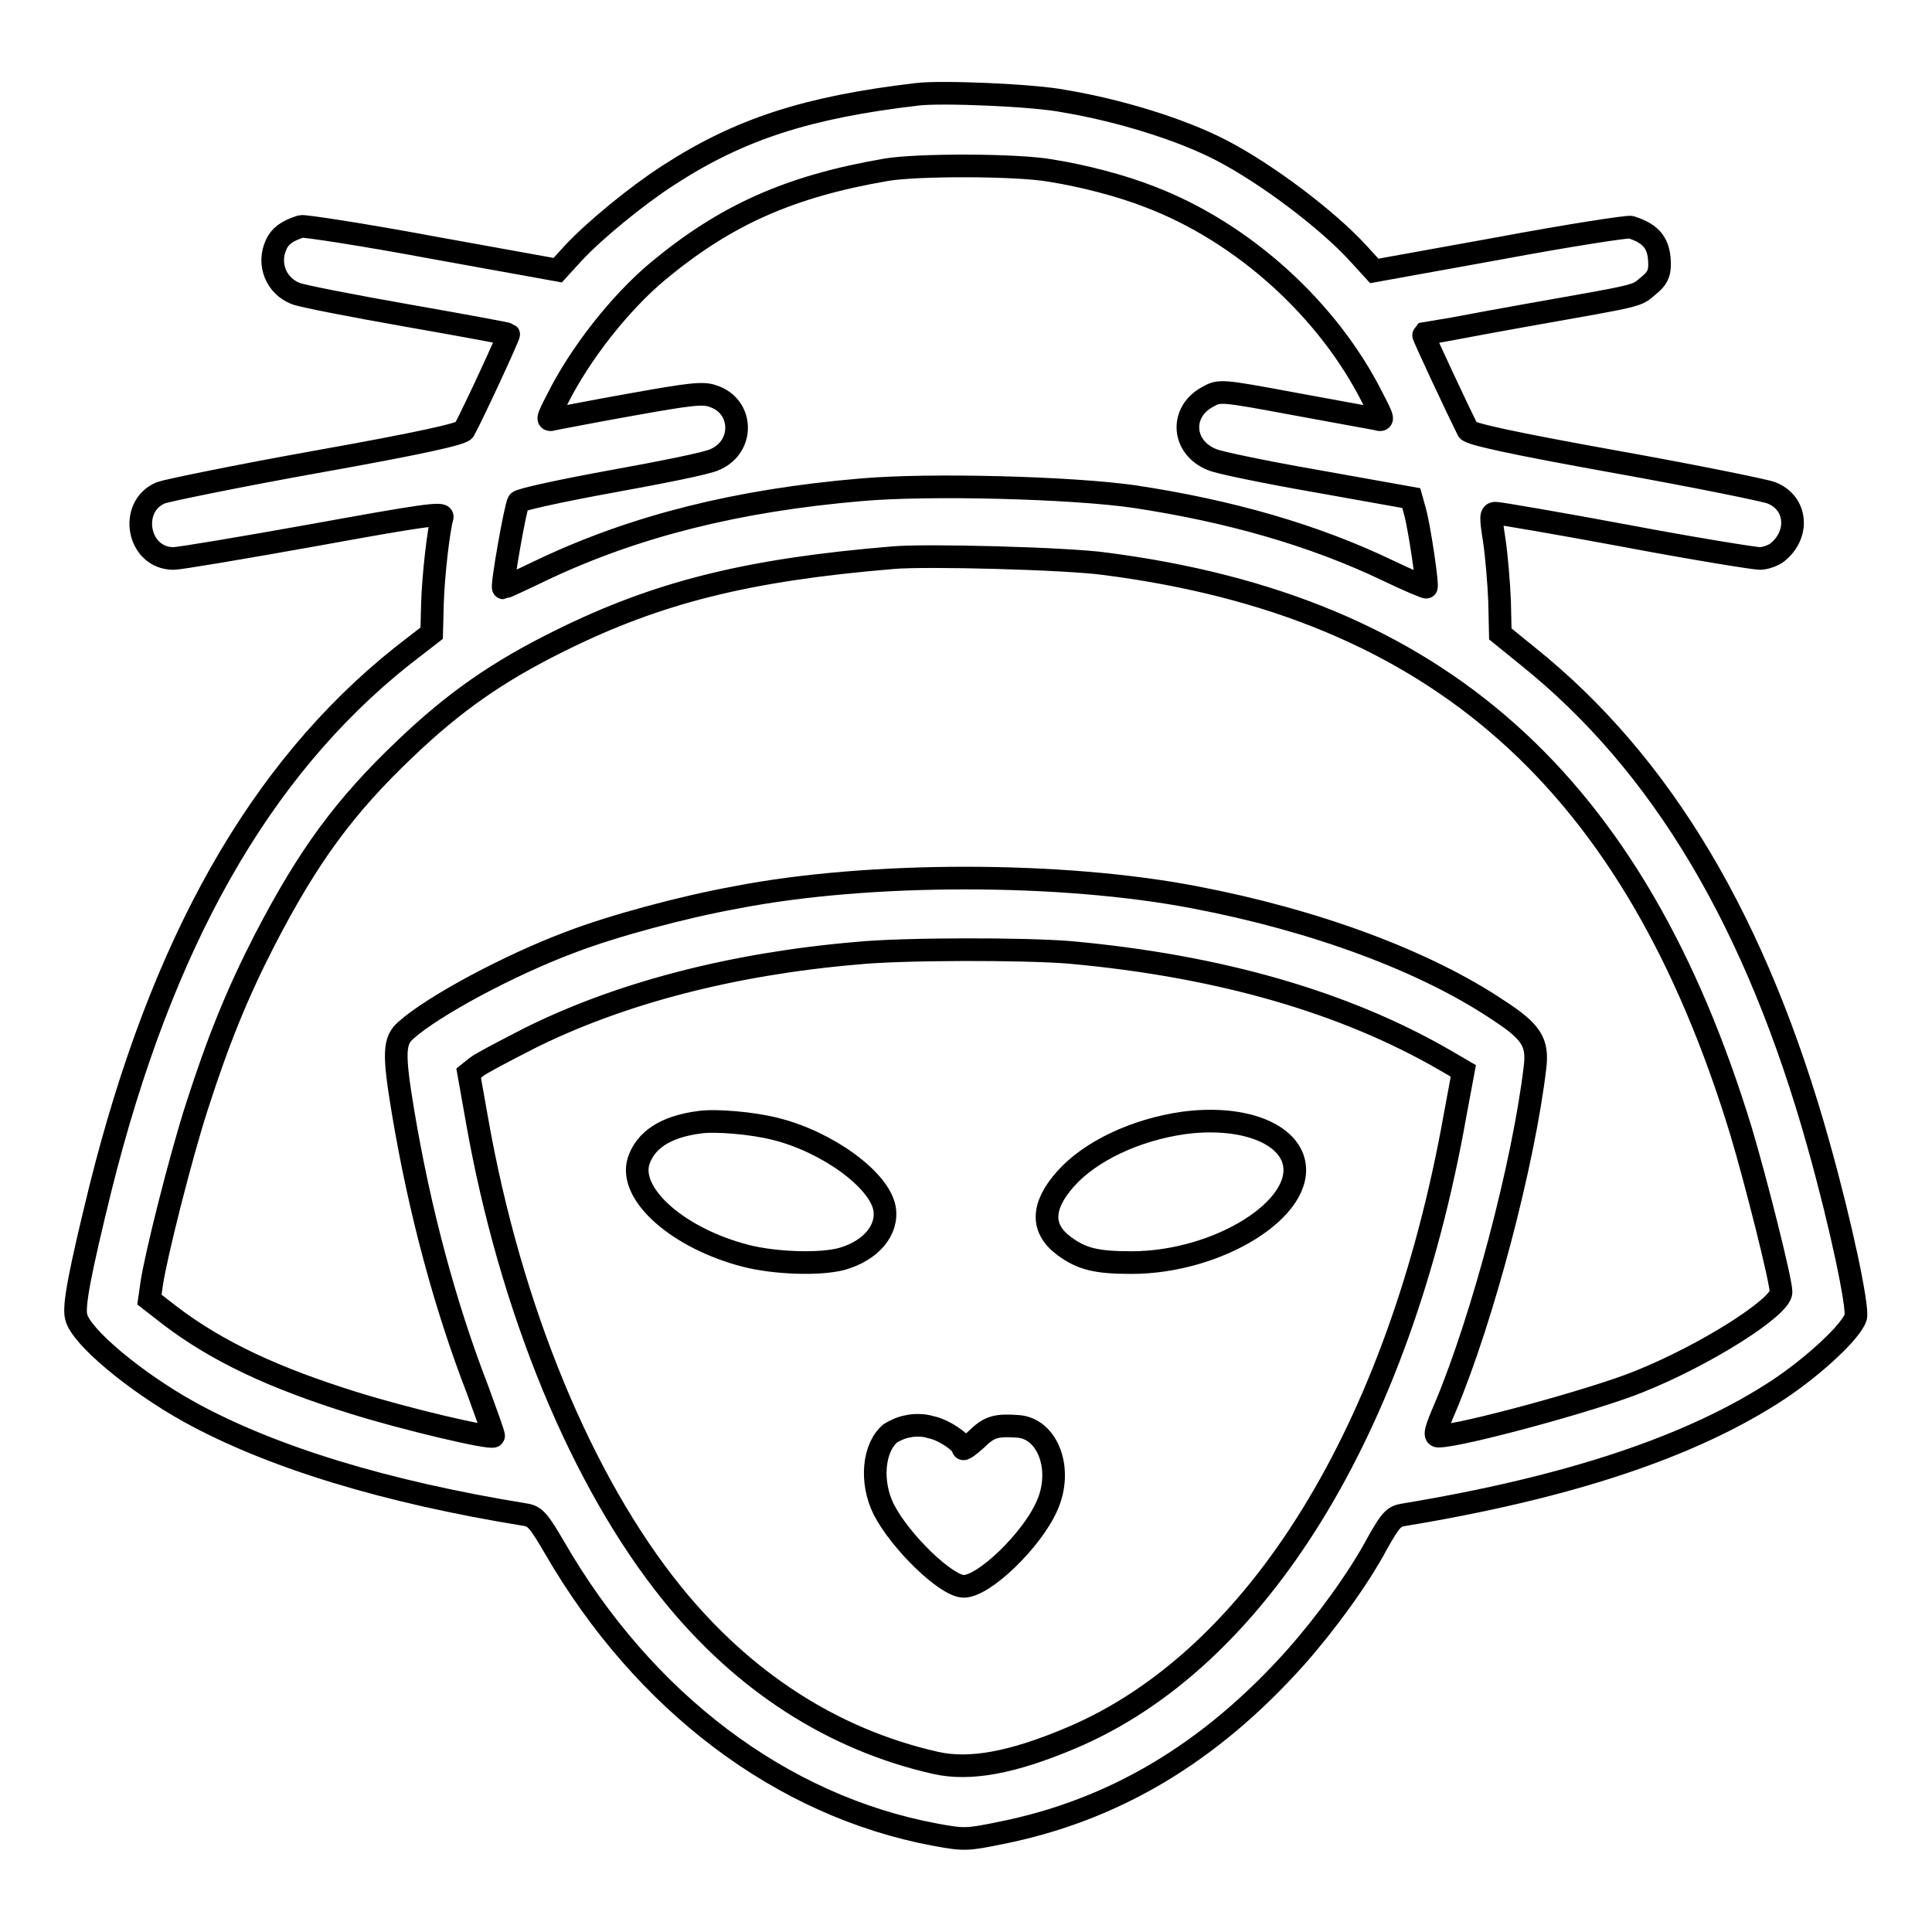 <?xml version="1.0" encoding="utf-8"?>
<!-- Svg Vector Icons : http://www.onlinewebfonts.com/icon -->
<!DOCTYPE svg PUBLIC "-//W3C//DTD SVG 1.1//EN" "http://www.w3.org/Graphics/SVG/1.1/DTD/svg11.dtd">
<svg version="1.1" xmlns="http://www.w3.org/2000/svg" xmlns:xlink="http://www.w3.org/1999/xlink" x="0px" y="0px" viewBox="0 0 256 256" enable-background="new 0 0 256 256" xml:space="preserve">
<g><g><g><path stroke-width="3" fill-opacity="0" stroke="#000000"  d="M121.5,12.5c-14.5,1.7-23.5,4.6-32.9,10.7c-4.2,2.7-9.8,7.3-12.6,10.3l-2.1,2.3l-16.6-3c-9.1-1.7-17-2.9-17.4-2.8c-1.9,0.6-2.8,1.3-3.3,2.4c-1.2,2.6,0,5.5,2.6,6.5c0.7,0.3,7.3,1.6,14.7,2.9c7.4,1.3,13.4,2.4,13.5,2.5c0.1,0.1-4.5,10.1-5.9,12.7c-0.3,0.5-5.6,1.7-19.6,4.2c-10.6,1.9-19.8,3.8-20.6,4.1C17,67.1,18.2,74,23,74c0.8,0,9.1-1.4,18.6-3.1c14.3-2.6,17.1-3,17-2.4c-0.5,1.7-1.2,7.9-1.3,11.5l-0.1,3.9L53.2,87c-18.9,15.1-31.8,38-39.9,70.5c-2.7,11-3.6,15.6-3.2,17c0.6,2.6,7.8,8.6,15,12.6c10.9,6,26,10.6,44.5,13.6c1.3,0.2,1.8,0.8,3.9,4.4c11.8,20.4,30,34.2,50.4,38c3.8,0.7,4.2,0.7,8.6-0.2c15.1-3,27.8-10.6,39.1-23.2c4-4.5,8.4-10.5,10.9-15.2c1.8-3.2,2.2-3.6,3.6-3.8c21.7-3.6,38.1-9,49.6-16.6c4.8-3.2,9.7-7.8,10.2-9.6c0.3-1.4-1.9-12-4.9-22.7c-8.2-29.4-20.7-50.5-38.5-64.8l-3.7-3l-0.1-4.4c-0.1-2.4-0.4-6-0.7-8c-0.5-3.2-0.5-3.6,0.2-3.6c0.4,0,8.1,1.3,17.2,3c9,1.7,17.1,3,17.8,3s1.8-0.4,2.3-0.8c3-2.4,2.6-6.6-0.8-7.9c-0.7-0.3-10-2.2-20.6-4.1c-13.9-2.5-19.3-3.7-19.6-4.2c-1.3-2.6-6-12.6-5.9-12.7c0.1,0,6.2-1.2,13.5-2.5c15.8-2.8,14.6-2.5,16.4-4c1-0.8,1.4-1.5,1.4-2.7c0-2.8-1-4.1-3.8-5c-0.5-0.1-8.3,1.1-17.4,2.8l-16.6,3l-2.1-2.3c-4.1-4.5-12.2-10.6-18.2-13.7c-5.4-2.8-13.6-5.3-20.8-6.5C137,12.6,124.6,12.1,121.5,12.5z M139.2,22.6c4.4,0.7,9.4,2,13.2,3.5c12.3,4.7,23.6,14.9,29.5,26.7c1.5,2.9,1.5,3,0.4,2.7c-0.6-0.1-5.5-1-10.9-2c-9.7-1.8-9.8-1.8-11.4-0.9c-3.7,2-3.4,6.7,0.6,8.3c0.9,0.4,7.2,1.7,14.1,2.9l12.3,2.2l0.5,1.8c0.6,2.2,1.7,9.7,1.5,10c0,0.1-2.4-0.9-5.1-2.2c-9.8-4.7-21-7.9-33.6-9.8c-8.3-1.2-27.2-1.7-36.2-0.9c-16.4,1.4-29.9,4.8-42,10.5c-2.9,1.4-5.3,2.5-5.4,2.5c-0.3,0,1.6-10.8,2-11.4c0.2-0.3,5.7-1.5,12.3-2.7c6.6-1.2,12.7-2.4,13.7-2.9c4-1.7,3.8-7.1-0.2-8.4c-1.3-0.5-3-0.3-10.8,1.1c-5.1,0.9-9.6,1.8-10.2,1.9c-1.1,0.3-1.1,0.2,0.4-2.7c3-6,8.3-12.7,13.2-16.8c9-7.5,17.5-11.3,30.3-13.5C121.4,21.8,134.7,21.8,139.2,22.6z M146.4,74.7c44.2,5.7,70.2,29,84.3,75.2c2,6.7,5.3,19.8,5.3,21.3c0,2-10.1,8.4-18.9,11.9c-5.9,2.4-23.6,7.2-26.5,7.2c-0.6,0-0.4-0.8,0.9-3.8c5-11.9,10.4-32.4,11.9-45.1c0.4-3.3-0.5-4.7-4.8-7.5c-9.8-6.6-24.5-12-40.3-15c-17.6-3.4-43.2-3.4-60.7,0c-7.2,1.3-16.4,3.8-21.9,5.9c-8.3,3.1-18.3,8.5-21.9,11.7c-1.6,1.4-1.7,3-0.4,10.8c2.2,13.2,5.6,25.8,9.9,36.9c1.2,3.3,2.2,6,2.1,6.1c-0.4,0.4-11.8-2.3-18.5-4.4c-10.6-3.3-18.1-6.8-24.4-11.6l-2.7-2.1l0.3-2.1c0.5-3.5,3.8-16.7,6-23.5c2.8-8.7,5.3-14.9,9-22.1c5.7-11,10.5-17.6,18.6-25.3C60.2,93,65.9,89,74.2,84.9c12.9-6.4,24.8-9.4,44.1-11C122.6,73.5,141.4,74,146.4,74.7z M141.8,126.2c19.8,1.8,36.4,6.6,49.7,14.3l2.4,1.4l-1.1,5.9c-7.4,41.6-26.2,72.1-50.9,82.5c-7.8,3.3-13.4,4.3-17.9,3.3c-13.7-3.1-25.5-10.8-34.9-22.4c-12-14.8-21.5-37.8-25.9-62.8l-1.1-6.2l1-0.8c0.6-0.5,3.7-2.1,7-3.8c12-6,27-9.9,43.5-11.3C119.6,125.7,135.8,125.7,141.8,126.2z"/><path stroke-width="3" fill-opacity="0" stroke="#000000"  d="M92.7,148.7c-4.6,0.6-7.2,2.4-8.1,5.2c-1.3,4.4,5.3,10.2,14.2,12.5c3.9,1,9.9,1.2,12.8,0.4c3.8-1.1,6.1-3.8,5.6-6.7c-0.7-3.8-7.6-8.8-14.4-10.5C99.7,148.8,94.8,148.4,92.7,148.7z"/><path stroke-width="3" fill-opacity="0" stroke="#000000"  d="M156.8,148.8c-6.3,0.9-12.3,3.7-15.6,7.4c-3.2,3.6-3.3,6.6-0.2,8.9c2.3,1.7,4.2,2.2,8.9,2.2c11.6,0,23.2-7.3,21.5-13.5C170.3,149.9,164.2,147.8,156.8,148.8z"/><path stroke-width="3" fill-opacity="0" stroke="#000000"  d="M120.3,189c-0.8,0.1-1.8,0.6-2.3,0.9c-2.3,1.9-2.7,6.5-0.9,10.1c2.2,4.3,8.3,10.2,10.6,10.2c2.7,0,9-6.1,11-10.6c2.2-4.8,0.2-10.3-3.8-10.6c-2.8-0.2-3.8,0-5.5,1.7c-1,0.9-1.8,1.5-1.8,1.2c0-0.7-2.6-2.5-4.3-2.8C122.4,188.8,121.1,188.8,120.3,189z"/></g></g></g>
</svg>